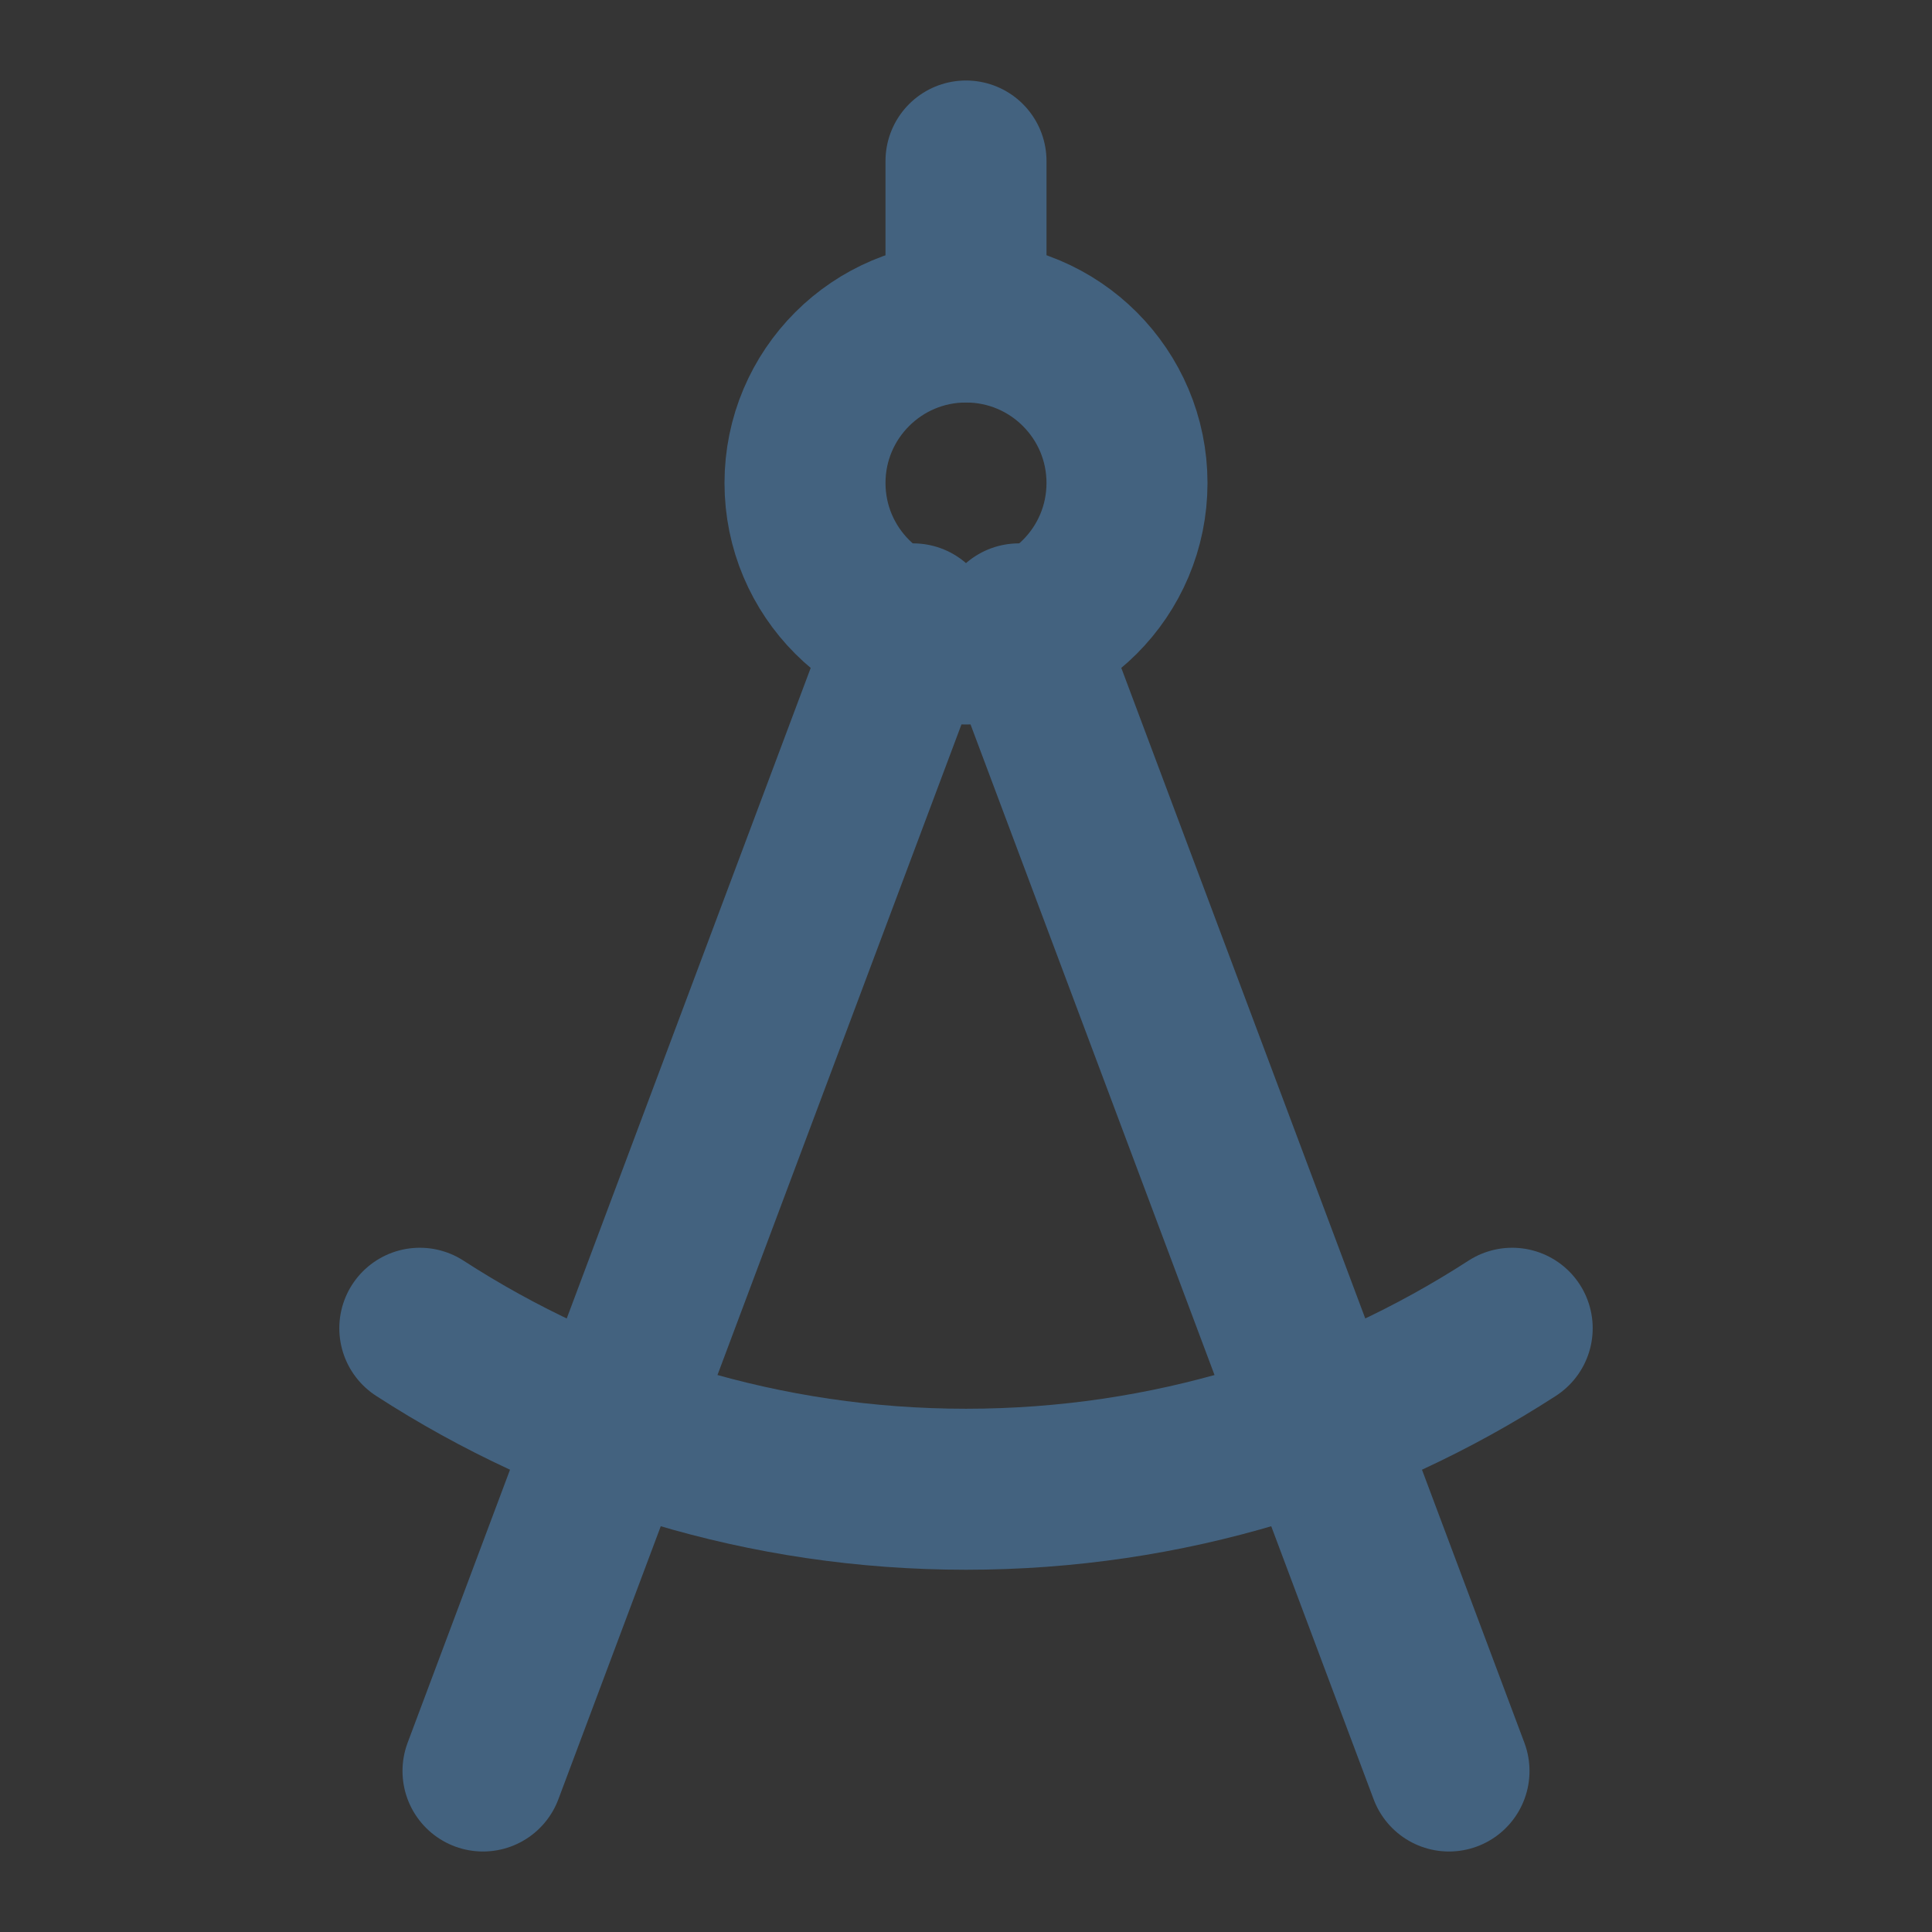 <svg xmlns="http://www.w3.org/2000/svg" fill="none" viewBox="0 0 48 48" xmlns:xlink="http://www.w3.org/1999/xlink" xml:space="preserve" width="100%" height="100%"><rect x="0" y="0" width="48" height="48" fill="#333333" stroke="none"/><path xmlns="http://www.w3.org/2000/svg" fill="#fff" fill-opacity=".01" d="M0 0h48v48H0z"></path><path xmlns="http://www.w3.org/2000/svg" stroke="#333" stroke-linecap="round" stroke-linejoin="round" stroke-width="4" d="m12 44 10.688-28.5M36 44 25.312 15.5" style="stroke: rgb(67, 98, 127);"></path><circle xmlns="http://www.w3.org/2000/svg" cx="24" cy="12" r="4" stroke="#333" stroke-linecap="round" stroke-linejoin="round" stroke-width="4" style="stroke: rgb(67, 98, 127);"></circle><path xmlns="http://www.w3.org/2000/svg" stroke="#333" stroke-linecap="round" stroke-linejoin="round" stroke-width="4" d="M37.57 33c-3.908 2.53-8.567 4-13.57 4s-9.662-1.47-13.57-4M24 8V4" style="stroke: rgb(67, 98, 127);"></path></svg>
